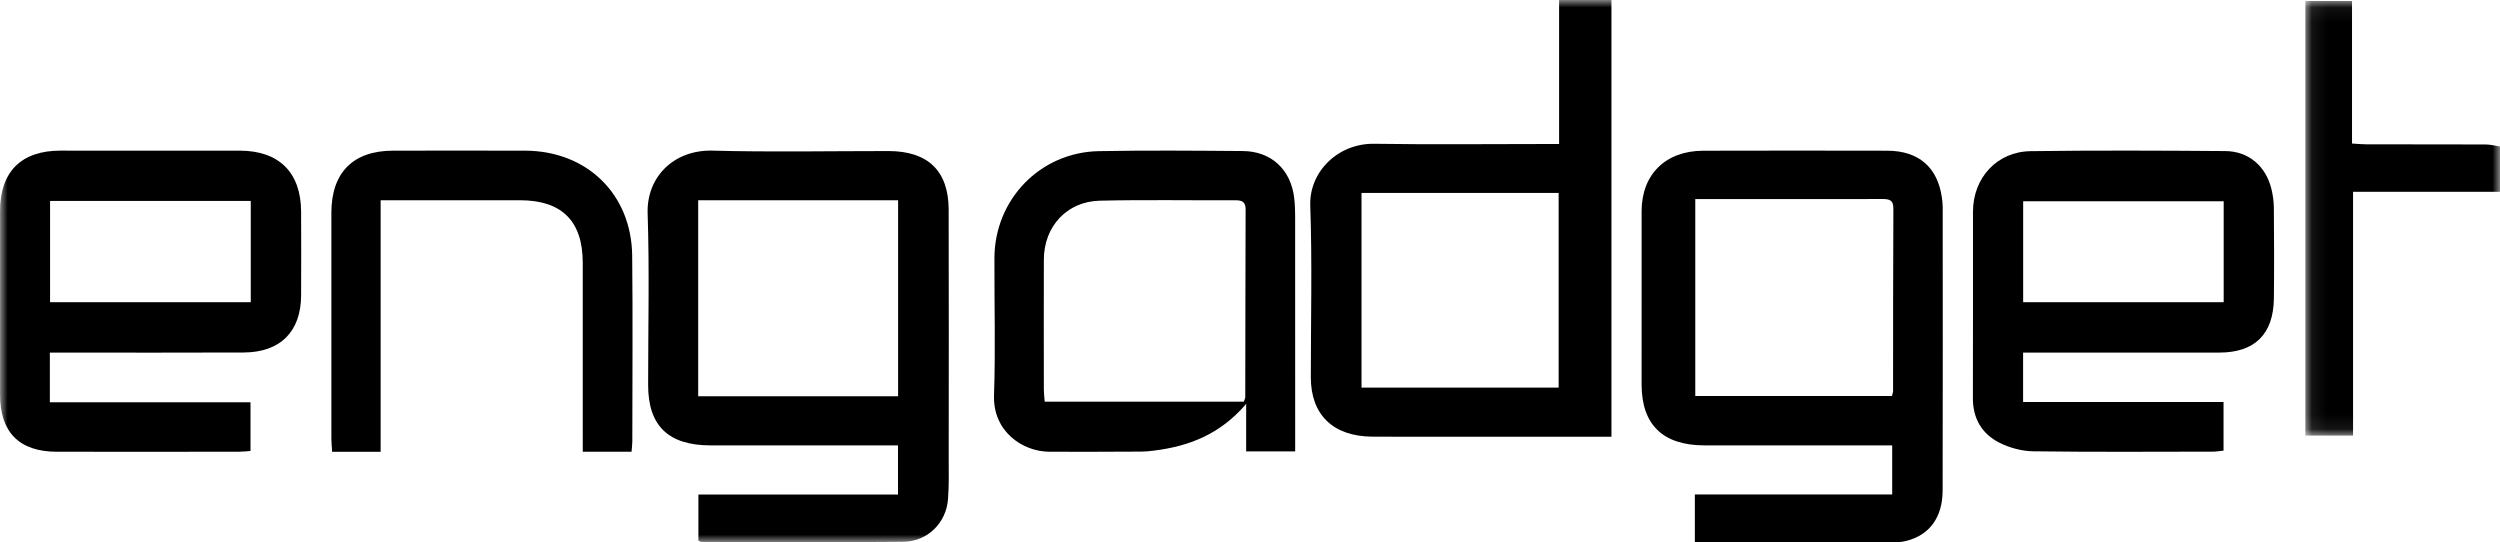 <?xml version="1.0" encoding="UTF-8"?>
<svg width="166px" height="36px" viewBox="0 0 166 36" version="1.1" xmlns="http://www.w3.org/2000/svg" xmlns:xlink="http://www.w3.org/1999/xlink">
    <!-- Generator: Sketch 49.1 (51147) - http://www.bohemiancoding.com/sketch -->
    <title>Page 1</title>
    <desc>Created with Sketch.</desc>
    <defs>
        <polygon id="path-1" points="0.075 0.067 12.998 0.067 12.998 28.923 0.075 28.923"></polygon>
        <polygon id="path-3" points="0 36 166 36 166 0 0 0"></polygon>
    </defs>
    <g id="Components-and-designs" stroke="none" stroke-width="1" fill="none" fill-rule="evenodd">
        <g id="Pasted-Copy" transform="translate(-267, -6003)">
            <g id="Page-1" transform="translate(267, 6003)">
                <g id="Group-3" transform="translate(153, 0)">
                    <mask id="mask-2" fill="white">
                        <use xlink:href="#path-1"></use>
                    </mask>
                    <g id="Clip-2"></g>
                    <path d="M12.998,12.734 L3.243,12.734 L3.243,28.923 L0.075,28.923 L0.075,0.067 L3.174,0.067 L3.174,9.53 C3.547,9.552 3.854,9.584 4.161,9.585 C6.795,9.589 9.429,9.582 12.063,9.593 C12.375,9.595 12.687,9.681 12.998,9.728 L12.998,12.734 Z" id="Fill-1" fill="#000000" mask="url(#mask-2)"></path>
                </g>
                <path d="M112.567,13.219 L112.567,26.293 L125.623,26.293 C125.66,26.141 125.699,26.056 125.7,25.971 C125.705,21.929 125.697,17.887 125.72,13.845 C125.723,13.21 125.364,13.214 124.903,13.215 C121.896,13.223 118.889,13.219 115.881,13.219 L112.567,13.219 Z M112.538,36 L112.538,32.831 L125.642,32.831 L125.642,29.575 L124.649,29.575 C120.821,29.575 116.993,29.578 113.165,29.573 C110.414,29.57 109.002,28.194 109.002,25.529 C109.001,21.695 108.998,17.86 109.003,14.025 C109.006,11.579 110.59,10.016 113.099,10.008 C117.17,9.996 121.241,9.999 125.312,10.007 C127.398,10.012 128.66,11.107 128.943,13.129 C128.972,13.335 128.995,13.543 128.995,13.75 C128.998,20.023 129.007,26.295 128.991,32.567 C128.986,34.367 128.107,35.537 126.574,35.916 C126.399,35.959 126.216,35.996 126.036,35.996 C121.572,36.001 117.108,36 112.538,36 Z" id="Fill-4" fill="#000000"></path>
                <mask id="mask-4" fill="white">
                    <use xlink:href="#path-3"></use>
                </mask>
                <g id="Clip-7"></g>
                <path d="M46.36,26.312 L59.634,26.312 L59.634,13.297 L46.36,13.297 L46.36,26.312 Z M46.374,35.897 L46.374,32.836 L59.627,32.836 L59.627,29.575 L58.675,29.575 C54.847,29.575 51.019,29.576 47.19,29.574 C44.379,29.572 43.037,28.276 43.036,25.57 C43.035,21.77 43.128,17.968 43.003,14.173 C42.923,11.771 44.723,9.932 47.322,10.002 C51.207,10.107 55.099,10.028 58.988,10.03 C61.612,10.031 62.983,11.338 62.991,13.914 C63.007,19.406 62.998,24.897 62.994,30.388 C62.994,31.308 63.019,32.231 62.948,33.147 C62.827,34.721 61.593,35.958 59.972,35.975 C55.507,36.022 51.041,35.989 46.575,35.984 C46.523,35.984 46.47,35.94 46.374,35.897 Z" id="Fill-6" fill="#000000" mask="url(#mask-4)"></path>
                <path d="M90.405,25.735 L103.494,25.735 L103.494,12.81 L90.405,12.81 L90.405,25.735 Z M107,28.997 L95.958,28.997 C94.345,28.997 92.733,29.005 91.12,28.994 C88.518,28.977 87.039,27.544 87.039,25.058 C87.038,21.252 87.134,17.444 87.002,13.643 C86.926,11.433 88.811,9.51 91.251,9.547 C95.054,9.605 98.858,9.562 102.661,9.562 L103.524,9.562 L103.524,0 L107,0 L107,28.997 Z" id="Fill-8" fill="#000000" mask="url(#mask-4)"></path>
                <path d="M134.338,20.065 L147.652,20.065 L147.652,13.363 L134.338,13.363 L134.338,20.065 Z M147.643,26.693 L147.643,29.921 C147.397,29.946 147.166,29.989 146.936,29.989 C142.959,29.993 138.982,30.021 135.006,29.966 C134.248,29.956 133.432,29.736 132.754,29.392 C131.594,28.805 130.995,27.785 131,26.432 C131.014,22.306 131.002,18.179 131.007,14.053 C131.009,11.812 132.596,10.068 134.837,10.037 C139.147,9.979 143.458,9.998 147.768,10.031 C149.311,10.043 150.454,11.036 150.823,12.549 C150.923,12.958 150.98,13.388 150.984,13.808 C151,15.811 151.009,17.813 150.986,19.815 C150.959,22.182 149.722,23.407 147.375,23.411 C143.368,23.418 139.361,23.413 135.354,23.413 L134.334,23.413 L134.334,26.693 L147.643,26.693 Z" id="Fill-9" fill="#000000" mask="url(#mask-4)"></path>
                <path d="M3.325,20.068 L16.65,20.068 L16.65,13.344 L3.325,13.344 L3.325,20.068 Z M3.31,23.412 L3.31,26.709 L16.633,26.709 L16.633,29.945 C16.372,29.962 16.109,29.995 15.846,29.995 C11.818,29.999 7.79,30.003 3.762,29.996 C1.281,29.991 0.006,28.703 0.003,26.214 C-0,22.145 -0.002,18.076 0.004,14.006 C0.008,11.401 1.409,10.004 4.009,10.002 C7.976,10 11.943,9.999 15.911,10.003 C18.529,10.006 19.984,11.451 19.994,14.059 C20.002,15.912 20.002,17.764 19.994,19.617 C19.984,22.015 18.617,23.394 16.184,23.406 C12.248,23.425 8.311,23.411 4.375,23.412 L3.31,23.412 Z" id="Fill-10" fill="#000000" mask="url(#mask-4)"></path>
                <path d="M82.588,26.67 C82.633,26.537 82.686,26.454 82.686,26.37 C82.694,22.216 82.694,18.061 82.709,13.907 C82.71,13.415 82.486,13.296 82.042,13.298 C79.037,13.311 76.03,13.255 73.027,13.326 C70.835,13.378 69.319,15.041 69.312,17.23 C69.303,20.111 69.308,22.992 69.312,25.872 C69.313,26.134 69.348,26.396 69.368,26.67 L82.588,26.67 Z M86,29.975 L82.745,29.975 L82.745,26.819 C80.997,28.863 78.917,29.636 76.611,29.922 C76.34,29.956 76.066,29.985 75.794,29.986 C73.759,29.995 71.724,30.005 69.689,29.997 C67.917,29.99 65.919,28.669 66.003,26.235 C66.107,23.205 66.018,20.168 66.03,17.134 C66.046,13.239 69.067,10.11 72.962,10.036 C76.15,9.976 79.34,10.004 82.529,10.029 C84.413,10.044 85.716,11.263 85.935,13.144 C85.981,13.534 85.997,13.93 85.997,14.324 C86.001,19.178 86,24.033 86,28.888 L86,29.975 Z" id="Fill-11" fill="#000000" mask="url(#mask-4)"></path>
                <path d="M25.274,13.297 L25.274,30 L22.054,30 C22.036,29.702 22.004,29.41 22.003,29.118 C22,24.123 21.998,19.129 22.003,14.134 C22.005,11.453 23.445,10.007 26.107,10.004 C29.029,10.001 31.952,9.996 34.874,10.005 C38.972,10.018 41.933,12.891 41.977,16.976 C42.021,21.087 41.989,25.199 41.986,29.31 C41.986,29.519 41.955,29.727 41.935,29.993 L38.695,29.993 L38.695,29.039 C38.695,25.171 38.7,21.304 38.694,17.436 C38.689,14.672 37.302,13.299 34.532,13.297 C31.822,13.295 29.113,13.297 26.404,13.297 L25.274,13.297 Z" id="Fill-12" fill="#000000" mask="url(#mask-4)"></path>
            </g>
        </g>
    </g>
</svg>